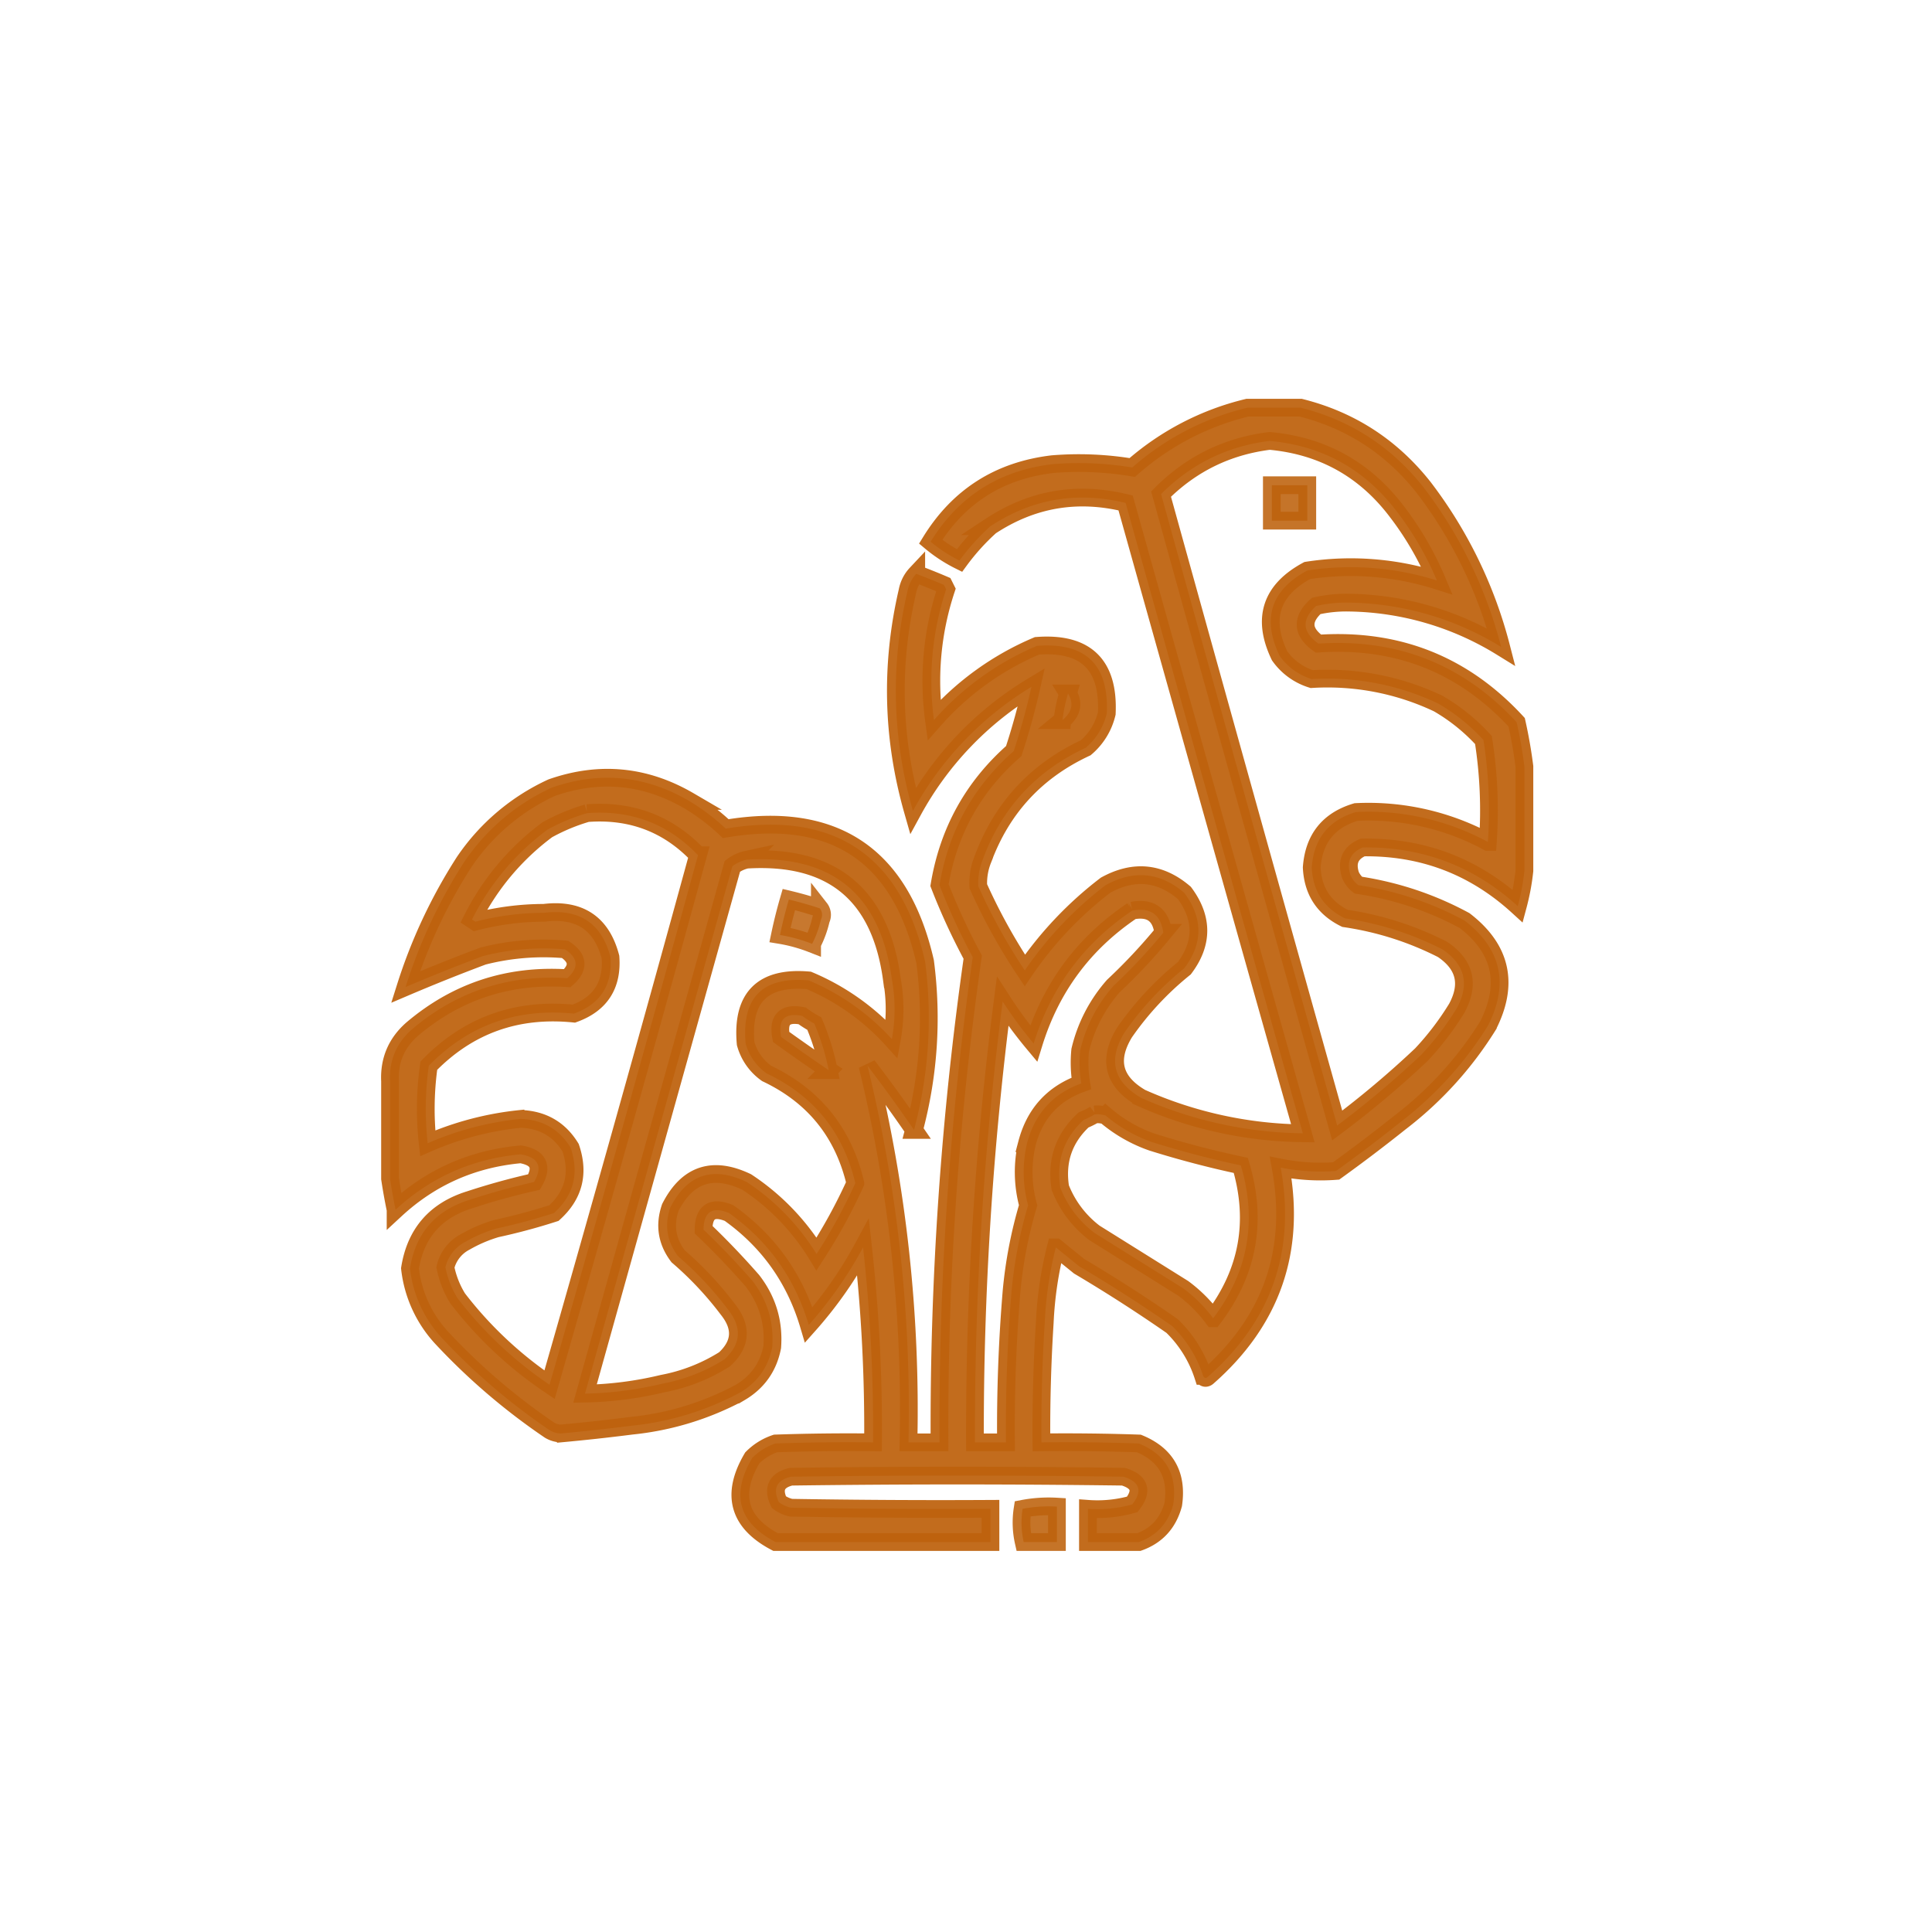 <?xml version="1.0" encoding="UTF-8"?>
<svg xmlns="http://www.w3.org/2000/svg" width="109" height="109" fill="none">
  <path opacity=".933" fill-rule="evenodd" clip-rule="evenodd" d="M70.38 23h3c2.814.707 5.127 2.207 6.938 4.5a25.131 25.131 0 0 1 4.375 9A16.788 16.788 0 0 0 76.13 34a7.638 7.638 0 0 0-1.875.188c-.831.756-.79 1.465.125 2.124 4.459-.3 8.188 1.18 11.188 4.438.187.84.333 1.674.437 2.5v5.875c-.07.663-.195 1.33-.375 2-2.472-2.256-5.388-3.36-8.75-3.313-.699.3-.928.822-.687 1.563.098.223.243.41.437.563 2.124.319 4.124.985 6 2 2.079 1.6 2.516 3.578 1.313 5.937a20.518 20.518 0 0 1-4.938 5.438 91.593 91.593 0 0 1-3.625 2.75 11.52 11.52 0 0 1-3.125-.188c.855 4.706-.52 8.644-4.125 11.813-.104.085-.187.065-.25-.063a6.874 6.874 0 0 0-1.75-2.813 86.05 86.05 0 0 0-5.25-3.374l-1.312-1.063a21.235 21.235 0 0 0-.625 4.25 95.23 95.23 0 0 0-.188 6.75c1.834-.02 3.667 0 5.5.063 1.534.629 2.18 1.775 1.938 3.437-.286 1.055-.932 1.764-1.938 2.125H61.38v-1.875a7.26 7.26 0 0 0 2.5-.25c.594-.758.427-1.279-.5-1.563-6.25-.083-12.5-.083-18.75 0-.817.197-1.046.676-.687 1.438.206.152.435.256.687.313 3.75.062 7.5.083 11.25.062V87H43.755c-2.096-1.102-2.533-2.686-1.312-4.75a3.323 3.323 0 0 1 1.312-.813c1.833-.062 3.666-.083 5.5-.062a92.434 92.434 0 0 0-.562-11 23.013 23.013 0 0 1-3.063 4.375c-.78-2.626-2.28-4.73-4.5-6.313-.946-.385-1.425-.073-1.437.938.962.92 1.879 1.879 2.75 2.875.855 1.106 1.23 2.356 1.125 3.75-.219 1.124-.823 1.978-1.813 2.563a16.377 16.377 0 0 1-6.125 1.874c-1.331.17-2.664.315-4 .438a1.301 1.301 0 0 1-.625-.188 35.786 35.786 0 0 1-6.062-5.187 6.897 6.897 0 0 1-1.813-3.938c.317-1.984 1.442-3.276 3.375-3.874a38.954 38.954 0 0 1 3.625-1c.502-.867.252-1.388-.75-1.563-2.723.248-5.077 1.29-7.062 3.125a32.602 32.602 0 0 1-.313-1.75V61c-.056-1.177.36-2.157 1.25-2.938 2.513-2.129 5.43-3.087 8.75-2.874.665-.592.623-1.133-.125-1.626a13.78 13.78 0 0 0-4.625.376 106.69 106.69 0 0 0-4.375 1.75 29.476 29.476 0 0 1 3.313-7.063 12.022 12.022 0 0 1 4.937-4.188c2.696-.942 5.28-.692 7.75.75a11.86 11.86 0 0 1 2.063 1.563c6.117-1.026 9.867 1.474 11.25 7.5.417 3.2.209 6.367-.625 9.5a88.393 88.393 0 0 0-2.625-3.625 81.882 81.882 0 0 1 2.312 21.25h1.75A187.409 187.409 0 0 1 54.88 54a35.908 35.908 0 0 1-1.875-4.063c.503-3.026 1.898-5.547 4.188-7.562a39.242 39.242 0 0 0 1-3.625 18.596 18.596 0 0 0-6.688 7c-1.17-4.102-1.273-8.227-.312-12.375.073-.39.24-.723.5-1a35.68 35.68 0 0 1 1.562.625l.125.25a16.427 16.427 0 0 0-.687 7.375 16.081 16.081 0 0 1 5.812-4.188c2.75-.208 4.063 1.063 3.938 3.813a3.645 3.645 0 0 1-1.188 1.938c-2.808 1.307-4.745 3.411-5.812 6.312a3.59 3.59 0 0 0-.25 1.5 32.791 32.791 0 0 0 2.625 4.75 20.844 20.844 0 0 1 4.562-4.813c1.594-.874 3.073-.728 4.438.438 1.058 1.427 1.058 2.844 0 4.25a17.393 17.393 0 0 0-3.375 3.625c-.943 1.546-.63 2.776.937 3.688a23.053 23.053 0 0 0 9.125 2 17603.794 17603.794 0 0 1-10-35.563c-2.743-.668-5.284-.23-7.625 1.313a12.793 12.793 0 0 0-1.75 1.937 8.257 8.257 0 0 1-1.625-1.063c1.576-2.56 3.867-4.018 6.875-4.375a18.402 18.402 0 0 1 4.5.188A15.222 15.222 0 0 1 70.38 23zm1.25 1.875c2.986.274 5.382 1.607 7.188 4a17.608 17.608 0 0 1 2.25 3.875 16.114 16.114 0 0 0-7.313-.563c-2.049 1.105-2.57 2.71-1.562 4.813a3.47 3.47 0 0 0 1.812 1.313 14.57 14.57 0 0 1 7.125 1.374c.957.553 1.811 1.24 2.563 2.063.3 1.905.383 3.821.25 5.75a14.16 14.16 0 0 0-7.438-1.688c-1.545.462-2.378 1.503-2.5 3.126.062 1.332.687 2.29 1.875 2.874 1.93.283 3.764.866 5.5 1.75 1.27.855 1.542 1.96.813 3.313a16.084 16.084 0 0 1-2 2.625 54.05 54.05 0 0 1-4.75 4c-3.332-11.87-6.645-23.745-9.938-35.625 1.699-1.703 3.74-2.703 6.125-3zm-11.375 14.25c.338.55.234 1.05-.312 1.5a9.428 9.428 0 0 1 .312-1.5zm-27.125 6.75c2.484-.187 4.568.605 6.25 2.375a2640.298 2640.298 0 0 1-8.375 29.875 22.164 22.164 0 0 1-5.187-4.875 5.269 5.269 0 0 1-.688-1.75 2.179 2.179 0 0 1 1.125-1.438 8.108 8.108 0 0 1 1.75-.75 33.784 33.784 0 0 0 3.25-.874c1.117-1.013 1.43-2.242.938-3.688-.637-1.038-1.575-1.58-2.813-1.625a17.45 17.45 0 0 0-5.25 1.375 17.45 17.45 0 0 1 .063-4.375c2.23-2.284 4.959-3.263 8.187-2.938 1.49-.54 2.177-1.603 2.063-3.187-.5-1.91-1.75-2.743-3.75-2.5-1.314.003-2.606.17-3.875.5l-.188-.125a14.273 14.273 0 0 1 4.25-5.063 10.984 10.984 0 0 1 2.25-.937zm9 2.625c4.815-.29 7.544 1.96 8.188 6.75a9.423 9.423 0 0 1 0 3.375 13.252 13.252 0 0 0-4.688-3.313c-2.607-.226-3.794.962-3.562 3.563a3.063 3.063 0 0 0 1.187 1.688c2.659 1.262 4.325 3.325 5 6.187a30.867 30.867 0 0 1-2.187 4 13.084 13.084 0 0 0-3.938-4.063c-1.917-.916-3.354-.437-4.312 1.438-.341.998-.195 1.914.437 2.75a19.142 19.142 0 0 1 2.813 3c.807 1.013.744 1.95-.188 2.813a9.997 9.997 0 0 1-3.5 1.374 20.361 20.361 0 0 1-4.375.563l8.313-29.75c.248-.187.52-.312.812-.375zm21.75 2.875c1.03-.194 1.613.222 1.75 1.25a31.785 31.785 0 0 1-2.812 3 8.396 8.396 0 0 0-1.875 3.625 7.083 7.083 0 0 0 .062 1.875c-1.601.581-2.622 1.706-3.062 3.375a7.122 7.122 0 0 0 .062 3.5 25.02 25.02 0 0 0-.937 4.875 92.989 92.989 0 0 0-.313 8.5h-1.75A190.013 190.013 0 0 1 56.568 56.5a24.31 24.31 0 0 0 1.75 2.375c.975-3.161 2.829-5.661 5.562-7.5zm-17.125 9a100.603 100.603 0 0 1-2.687-1.875c-.188-.98.208-1.375 1.187-1.188.219.162.448.308.688.438.36.85.63 1.724.812 2.625zm15 2.5c.212-.02.42 0 .625.063a8.205 8.205 0 0 0 2.625 1.5 55.16 55.16 0 0 0 5 1.312c.933 3.146.412 6.021-1.562 8.625a8.092 8.092 0 0 0-1.688-1.688l-5-3.124A5.88 5.88 0 0 1 59.818 67c-.234-1.507.203-2.778 1.312-3.813a4.83 4.83 0 0 0 .625-.312z" fill="#BE620D" stroke="#BE620D"></path>
  <path opacity=".879" fill-rule="evenodd" clip-rule="evenodd" d="M71.755 27.375h2v2h-2v-2z" fill="#BE620D" stroke="#BE620D"></path>
  <path opacity=".859" fill-rule="evenodd" clip-rule="evenodd" d="M44.505 50.75c.59.14 1.173.307 1.75.5a.588.588 0 0 1 .063.625c-.11.484-.277.943-.5 1.375a8.98 8.98 0 0 0-1.813-.5c.141-.673.308-1.34.5-2z" fill="#BE620D" stroke="#BE620D"></path>
  <path opacity=".886" fill-rule="evenodd" clip-rule="evenodd" d="M59.63 87h-1.875a5 5 0 0 1-.062-1.875A7.849 7.849 0 0 1 59.63 85v2z" fill="#BE620D" stroke="#BE620D"></path>
</svg>
